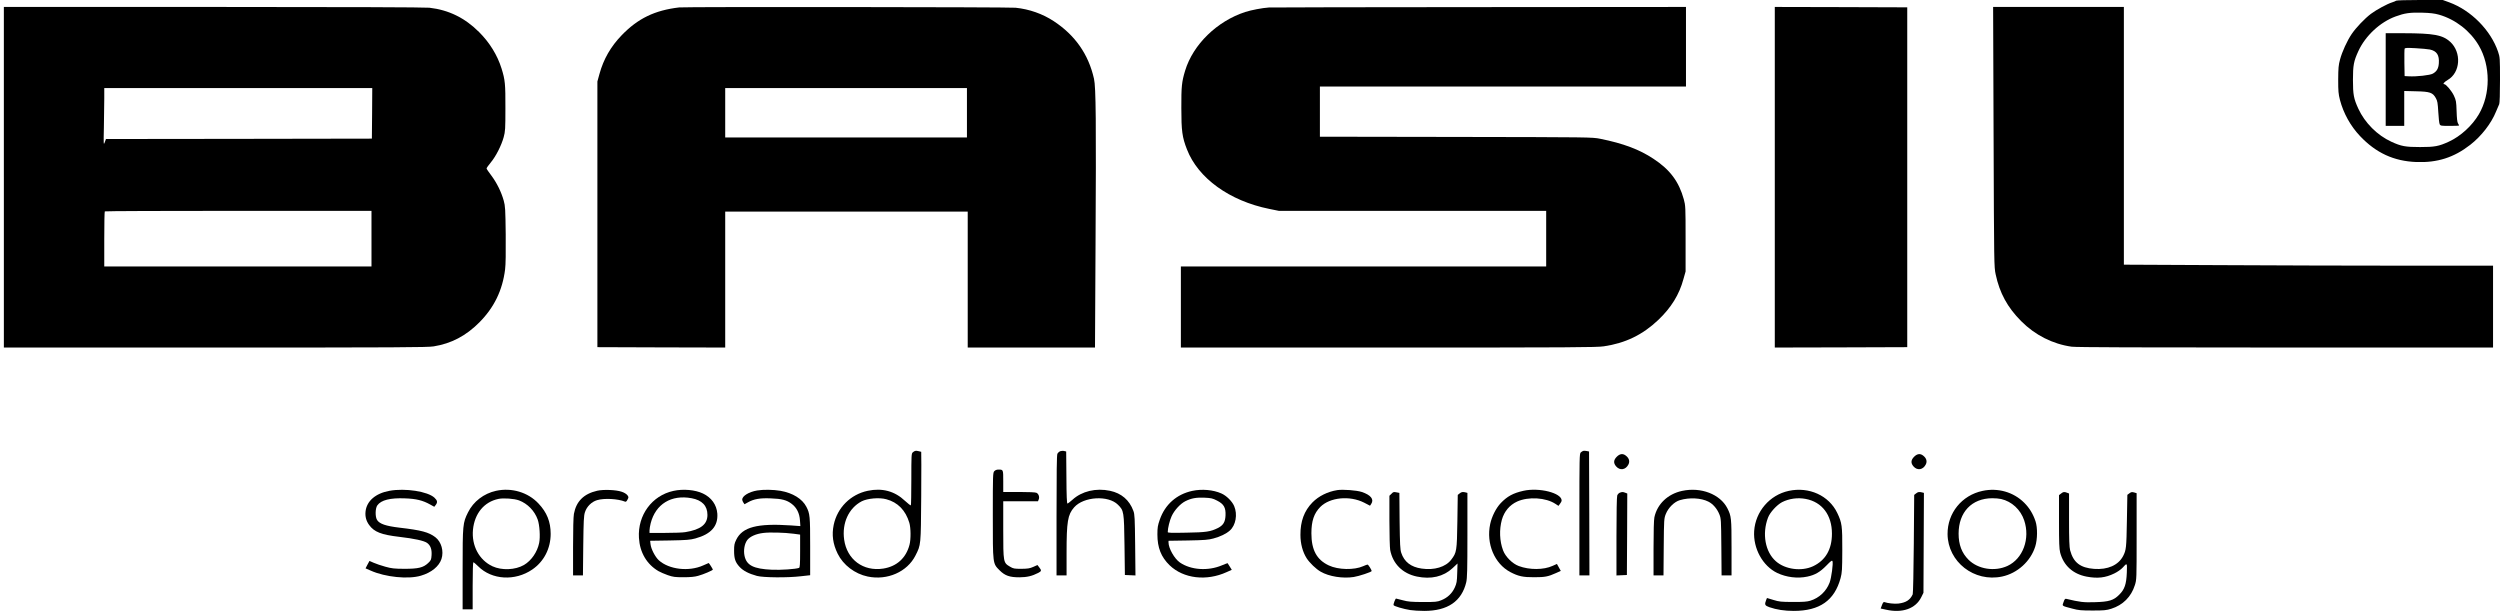 <?xml version="1.0" standalone="no"?>
<!DOCTYPE svg PUBLIC "-//W3C//DTD SVG 20010904//EN"
 "http://www.w3.org/TR/2001/REC-SVG-20010904/DTD/svg10.dtd">
<svg version="1.0" xmlns="http://www.w3.org/2000/svg"
 width="3237pt" height="796pt" viewBox="0 0 3237 796"
 preserveAspectRatio="xMidYMid meet">

<g transform="translate(0,796) scale(0.1,-0.1)"
fill="#000000" stroke="none">
<path d="M31025 7951 c-6 -5 -28 -14 -50 -21 -65 -20 -205 -96 -276 -149 -82
-62 -193 -179 -249 -261 -59 -87 -124 -229 -151 -330 -20 -73 -23 -110 -24
-260 0 -152 3 -187 23 -265 45 -171 136 -336 259 -466 207 -219 438 -326 731
-337 272 -10 487 59 697 223 144 112 272 277 334 431 17 43 36 87 41 96 6 10
10 141 10 311 0 287 -1 295 -25 367 -95 279 -349 536 -633 640 l-83 30 -297 0
c-164 0 -302 -4 -307 -9z m555 -181 c213 -61 404 -209 516 -400 153 -261 153
-630 0 -890 -86 -147 -237 -285 -388 -354 -130 -60 -183 -70 -373 -70 -189 0
-244 10 -372 69 -183 84 -343 245 -427 427 -60 130 -70 183 -70 373 0 190 10
243 70 373 91 199 282 376 482 449 117 43 185 53 342 49 109 -3 163 -10 220
-26z"/>
<path d="M30890 6930 l0 -600 120 0 120 0 0 226 0 226 153 -4 c180 -4 216 -16
256 -88 21 -37 25 -62 32 -181 4 -75 12 -146 18 -158 11 -20 20 -21 131 -21
66 0 120 2 120 5 0 3 -6 16 -14 28 -10 15 -15 65 -18 158 -4 126 -7 140 -35
201 -28 60 -102 148 -124 148 -25 0 -2 28 44 55 165 95 182 356 32 494 -99 89
-213 110 -607 111 l-228 0 0 -600z m572 389 c90 -20 124 -72 116 -180 -5 -66
-26 -103 -77 -132 -34 -21 -215 -41 -312 -35 l-54 3 -3 170 c-1 93 0 176 3
184 5 12 28 13 143 7 75 -4 158 -12 184 -17z"/>
<path d="M50 5665 l0 -2205 2738 0 c2355 0 2750 2 2827 15 229 37 417 136 590
309 193 194 301 416 335 688 8 62 10 214 8 453 -4 329 -6 367 -26 438 -31 111
-89 229 -160 324 -34 44 -62 86 -62 92 0 6 25 42 56 79 66 80 136 218 166 327
20 74 22 104 22 375 1 314 -4 365 -50 513 -54 173 -154 335 -290 471 -185 185
-394 287 -644 316 -53 6 -1101 10 -2797 10 l-2713 0 0 -2205z m4768 828 l-3
-328 -1722 -3 -1721 -2 -16 -43 c-15 -40 -16 -30 -11 193 3 129 5 297 5 373
l0 137 1735 0 1735 0 -2 -327z m-8 -1623 l0 -360 -1730 0 -1730 0 0 353 c0
195 3 357 7 360 3 4 782 7 1730 7 l1723 0 0 -360z"/>
<path d="M8795 7864 c-317 -37 -536 -143 -746 -361 -141 -146 -234 -308 -287
-500 l-27 -98 0 -1720 0 -1720 828 -3 827 -2 0 880 0 880 1570 0 1570 0 0
-880 0 -880 824 0 824 0 7 1333 c9 1591 5 2039 -20 2147 -71 316 -244 564
-521 746 -145 95 -314 155 -494 174 -87 9 -4277 13 -4355 4z m3725 -1364 l0
-320 -1565 0 -1565 0 0 320 0 320 1565 0 1565 0 0 -320z"/>
<path d="M16430 7863 c-87 -6 -228 -33 -306 -58 -366 -119 -676 -421 -779
-760 -44 -146 -50 -205 -49 -485 0 -295 11 -377 73 -535 144 -372 551 -666
1066 -770 l123 -25 1731 0 1731 0 0 -360 0 -360 -2365 0 -2365 0 0 -525 0
-525 2686 0 c2375 0 2699 2 2791 16 279 41 502 149 705 342 166 158 271 327
325 528 l28 99 0 425 c0 414 -1 427 -23 509 -63 229 -179 385 -393 525 -182
121 -391 199 -689 259 -104 21 -124 21 -1867 24 l-1763 3 0 325 0 325 2370 0
2370 0 0 515 0 515 -2677 -2 c-1473 -1 -2698 -3 -2723 -5z"/>
<path d="M22980 5665 l0 -2205 858 2 857 3 0 2200 0 2200 -857 3 -858 2 0
-2205z"/>
<path d="M25813 6188 c6 -1658 6 -1684 27 -1781 51 -240 152 -426 329 -604
179 -181 410 -298 655 -332 54 -8 907 -11 2767 -11 l2689 0 0 530 0 530 -1143
0 c-629 0 -1705 3 -2390 7 l-1247 6 0 1669 0 1668 -846 0 -847 0 6 -1682z"/>
<path d="M11850 2122 c-8 -2 -23 -11 -32 -20 -17 -14 -18 -43 -18 -347 0 -182
-3 -335 -6 -338 -4 -4 -37 22 -75 57 -134 127 -295 171 -484 131 -222 -47
-393 -218 -440 -440 -27 -130 -11 -248 51 -374 72 -147 222 -261 389 -296 254
-53 512 60 619 273 71 141 69 124 74 765 2 317 2 577 0 577 -2 0 -17 4 -33 8
-17 5 -37 7 -45 4z m-375 -626 c149 -39 251 -144 299 -305 20 -67 21 -217 2
-286 -45 -171 -166 -280 -340 -307 -259 -40 -470 117 -506 375 -30 214 59 408
227 496 74 38 227 52 318 27z"/>
<path d="M13729 2118 c-14 -5 -31 -20 -38 -34 -8 -18 -11 -239 -11 -799 l0
-775 65 0 65 0 0 288 c0 411 15 498 98 593 123 140 442 159 567 34 77 -76 79
-88 85 -525 l5 -385 68 -3 69 -3 -4 393 c-4 351 -6 398 -23 443 -51 140 -155
229 -302 260 -182 39 -366 -5 -487 -116 -30 -27 -59 -49 -65 -49 -7 0 -12 101
-13 337 l-3 337 -25 6 c-14 4 -37 3 -51 -2z"/>
<path d="M20500 2122 c-8 -3 -23 -11 -32 -20 -17 -14 -18 -65 -18 -804 l0
-788 65 0 65 0 -2 802 -3 802 -30 6 c-17 4 -37 4 -45 2z"/>
<path d="M20934 2046 c-42 -42 -45 -82 -9 -124 50 -59 126 -46 161 26 19 40 7
80 -34 112 -38 31 -78 26 -118 -14z"/>
<path d="M24784 2046 c-42 -42 -45 -82 -9 -124 50 -59 126 -46 161 26 19 40 7
80 -34 112 -38 31 -78 26 -118 -14z"/>
<path d="M12874 1859 c-18 -20 -19 -44 -19 -573 0 -638 -2 -620 89 -712 69
-68 129 -89 256 -89 97 1 161 15 243 57 43 22 45 32 13 72 l-23 30 -54 -24
c-45 -20 -70 -24 -154 -25 -92 0 -104 2 -148 28 -86 51 -87 53 -87 480 l0 367
225 0 225 0 10 25 c12 31 -2 70 -29 84 -12 7 -100 11 -225 11 l-206 0 0 139
c0 153 1 151 -64 151 -21 0 -40 -8 -52 -21z"/>
<path d="M5043 1605 c-181 -33 -296 -133 -310 -269 -7 -65 9 -122 47 -174 65
-90 158 -126 390 -153 196 -23 319 -50 359 -78 45 -32 64 -83 59 -159 -4 -60
-7 -67 -45 -103 -63 -59 -127 -74 -308 -74 -131 1 -162 4 -245 27 -53 15 -121
37 -151 51 l-55 24 -26 -48 -25 -48 66 -29 c190 -85 487 -115 651 -66 136 40
234 120 266 216 33 101 -1 222 -79 282 -85 65 -181 91 -467 124 -174 21 -254
48 -287 98 -27 41 -25 153 3 191 49 68 166 98 359 90 144 -5 229 -26 324 -79
l54 -30 18 23 c27 35 23 58 -15 94 -87 82 -379 127 -583 90z"/>
<path d="M6423 1605 c-159 -35 -294 -139 -363 -279 -68 -137 -70 -156 -70
-738 l0 -518 65 0 65 0 0 305 c0 182 4 305 9 305 5 0 34 -24 63 -53 176 -176
477 -194 700 -41 151 103 238 272 238 462 0 156 -49 278 -158 393 -136 145
-347 208 -549 164z m297 -124 c111 -42 201 -134 242 -248 25 -71 35 -225 19
-303 -24 -118 -101 -229 -196 -285 -113 -66 -289 -73 -409 -17 -173 81 -272
268 -252 474 21 210 144 359 329 398 66 14 205 4 267 -19z"/>
<path d="M7733 1606 c-174 -40 -272 -137 -302 -300 -7 -36 -11 -204 -11 -428
l0 -368 64 0 64 0 4 383 c4 326 7 390 22 435 23 73 86 135 157 156 93 28 271
18 361 -19 12 -5 21 2 33 26 16 30 16 33 -2 58 -12 15 -42 34 -74 44 -72 25
-234 31 -316 13z"/>
<path d="M8720 1604 c-278 -60 -465 -314 -447 -608 11 -189 101 -342 253 -431
23 -13 77 -37 120 -52 70 -24 93 -27 204 -27 89 0 144 5 189 18 68 18 191 71
191 81 0 7 -49 85 -54 85 -2 0 -34 -14 -71 -31 -184 -83 -441 -54 -574 66 -48
44 -101 146 -108 209 l-5 44 253 4 c219 4 265 8 332 26 205 56 296 160 285
322 -9 114 -76 208 -186 260 -101 48 -255 62 -382 34z m235 -95 c135 -25 205
-98 205 -216 0 -122 -87 -191 -286 -223 -32 -6 -150 -10 -261 -10 l-203 0 0
33 c0 18 7 60 15 92 64 249 267 373 530 324z"/>
<path d="M9802 1609 c-105 -18 -192 -71 -192 -118 0 -9 7 -26 15 -38 l15 -22
43 24 c77 44 158 58 297 52 144 -5 207 -22 271 -71 65 -49 101 -122 107 -214
l5 -74 -124 9 c-433 29 -626 -21 -706 -185 -24 -49 -28 -69 -28 -142 0 -105
16 -151 72 -211 47 -50 118 -87 224 -116 81 -22 397 -25 572 -4 l117 13 0 372
c0 392 -3 425 -49 514 -53 103 -176 179 -335 207 -96 16 -219 18 -304 4z m476
-560 l82 -11 0 -213 c0 -174 -3 -214 -14 -218 -42 -16 -234 -29 -351 -24 -240
11 -329 57 -355 181 -15 72 0 156 36 204 35 45 113 80 205 91 84 11 275 6 397
-10z"/>
<path d="M15437 1604 c-202 -44 -352 -176 -420 -372 -26 -75 -31 -101 -31
-192 0 -171 48 -293 159 -400 180 -172 476 -207 737 -88 l67 30 -26 42 c-14
22 -27 42 -28 44 -1 1 -34 -11 -74 -28 -179 -76 -402 -61 -544 37 -70 48 -147
184 -147 259 l0 22 253 4 c215 4 263 8 329 26 89 24 164 60 211 102 78 68 103
210 57 317 -26 62 -101 136 -166 164 -106 47 -251 60 -377 33z m322 -126 c88
-45 114 -91 109 -194 -4 -84 -30 -126 -99 -161 -95 -47 -150 -56 -406 -60
-200 -4 -243 -3 -243 8 0 49 25 151 50 205 35 77 112 161 177 194 78 39 139
50 247 46 89 -4 106 -8 165 -38z"/>
<path d="M17315 1614 c-125 -20 -240 -77 -321 -159 -107 -109 -157 -245 -156
-420 0 -116 29 -222 81 -304 39 -60 121 -139 181 -173 108 -63 287 -91 428
-69 66 10 232 65 232 77 0 16 -43 84 -53 84 -6 0 -32 -10 -57 -21 -115 -52
-323 -48 -445 10 -156 73 -225 200 -225 416 0 160 34 259 116 342 125 124 380
149 566 55 l77 -40 16 24 c39 59 -6 115 -123 154 -66 22 -244 35 -317 24z"/>
<path d="M19725 1605 c-134 -30 -210 -72 -294 -160 -61 -65 -115 -172 -136
-270 -54 -254 55 -513 260 -622 103 -54 165 -68 310 -67 139 0 180 8 282 54
l62 28 -25 45 -25 45 -56 -25 c-115 -53 -300 -54 -438 -2 -82 30 -173 121
-203 202 -46 121 -51 270 -16 397 31 109 100 191 198 236 146 66 372 52 497
-31 l38 -25 20 27 c12 14 21 33 21 43 0 97 -291 171 -495 125z"/>
<path d="M21780 1604 c-186 -40 -322 -170 -359 -342 -7 -33 -11 -182 -11 -402
l0 -350 64 0 65 0 3 368 c3 359 4 368 27 427 33 82 110 158 182 179 124 37
274 29 369 -19 60 -30 113 -92 142 -164 22 -54 23 -71 26 -423 l3 -368 65 0
64 0 0 358 c0 385 -3 410 -54 511 -93 182 -342 278 -586 225z"/>
<path d="M23160 1604 c-246 -53 -430 -267 -447 -519 -15 -226 111 -454 299
-544 119 -56 262 -74 389 -47 100 21 165 59 247 143 58 60 73 71 79 57 11 -29
-14 -216 -37 -277 -43 -113 -134 -199 -250 -235 -43 -13 -91 -17 -225 -16
-153 0 -178 3 -253 26 l-83 25 -11 -26 c-23 -60 -17 -72 42 -93 92 -32 196
-48 315 -48 336 0 528 134 607 425 19 73 21 105 22 360 1 318 -4 355 -65 483
-108 226 -366 343 -629 286z m220 -104 c213 -40 340 -209 340 -450 0 -203 -83
-346 -245 -422 -149 -69 -360 -42 -480 64 -139 121 -182 356 -103 565 25 68
114 165 182 201 91 46 202 62 306 42z"/>
<path d="M25670 1604 c-269 -57 -455 -287 -453 -559 3 -360 345 -627 706 -550
198 42 369 197 429 388 30 94 31 245 4 327 -32 96 -79 173 -146 240 -139 139
-341 197 -540 154z m240 -105 c139 -32 252 -137 299 -276 80 -239 -16 -498
-217 -591 -166 -76 -381 -42 -504 81 -87 87 -128 195 -128 337 0 278 169 457
435 459 39 0 90 -4 115 -10z"/>
<path d="M18015 1565 l-25 -24 0 -324 c0 -179 5 -348 10 -378 34 -179 160
-305 345 -344 184 -39 345 -1 462 108 l65 61 -4 -124 c-3 -112 -7 -132 -32
-188 -35 -76 -94 -132 -175 -164 -51 -21 -72 -23 -236 -23 -154 1 -192 4 -262
23 -45 12 -84 22 -87 22 -9 0 -37 -73 -32 -85 5 -14 127 -50 216 -64 36 -6
117 -11 181 -11 303 0 485 124 544 372 12 52 15 160 15 609 l0 547 -22 6 c-38
10 -55 7 -79 -13 l-24 -19 -5 -344 c-6 -384 -9 -402 -79 -494 -71 -95 -220
-140 -383 -116 -140 20 -226 87 -265 205 -14 44 -17 105 -21 413 l-3 362 -31
6 c-45 9 -47 8 -73 -19z"/>
<path d="M20972 1580 c-12 -5 -27 -21 -32 -35 -6 -16 -10 -224 -10 -531 l0
-505 68 3 67 3 3 528 2 527 -26 10 c-30 12 -42 12 -72 0z"/>
<path d="M24809 1571 l-24 -19 -5 -634 c-3 -348 -9 -642 -14 -653 -34 -74 -87
-108 -186 -120 -50 -6 -139 4 -180 19 -11 5 -20 -6 -32 -38 l-17 -45 69 -15
c211 -48 384 13 457 162 l28 57 3 646 3 647 -23 6 c-38 10 -55 7 -79 -13z"/>
<path d="M26686 1569 l-26 -20 0 -343 c0 -275 3 -353 15 -401 44 -167 165
-277 342 -311 141 -27 245 -15 359 41 40 19 87 52 107 74 60 67 60 67 55 -65
-6 -149 -29 -216 -98 -284 -73 -74 -133 -92 -315 -97 -147 -5 -194 1 -370 43
-16 4 -23 -3 -36 -41 -20 -54 -28 -48 116 -86 78 -21 113 -24 260 -24 149 0
179 3 242 23 150 47 258 155 305 305 23 71 23 78 23 632 l0 559 -33 10 c-27 7
-38 6 -60 -11 l-27 -20 -6 -339 c-6 -346 -9 -376 -49 -454 -62 -118 -199 -179
-375 -166 -179 13 -269 83 -311 241 -10 37 -14 139 -14 393 l0 342 -26 10
c-36 14 -48 13 -78 -11z"/>
</g>
</svg>
